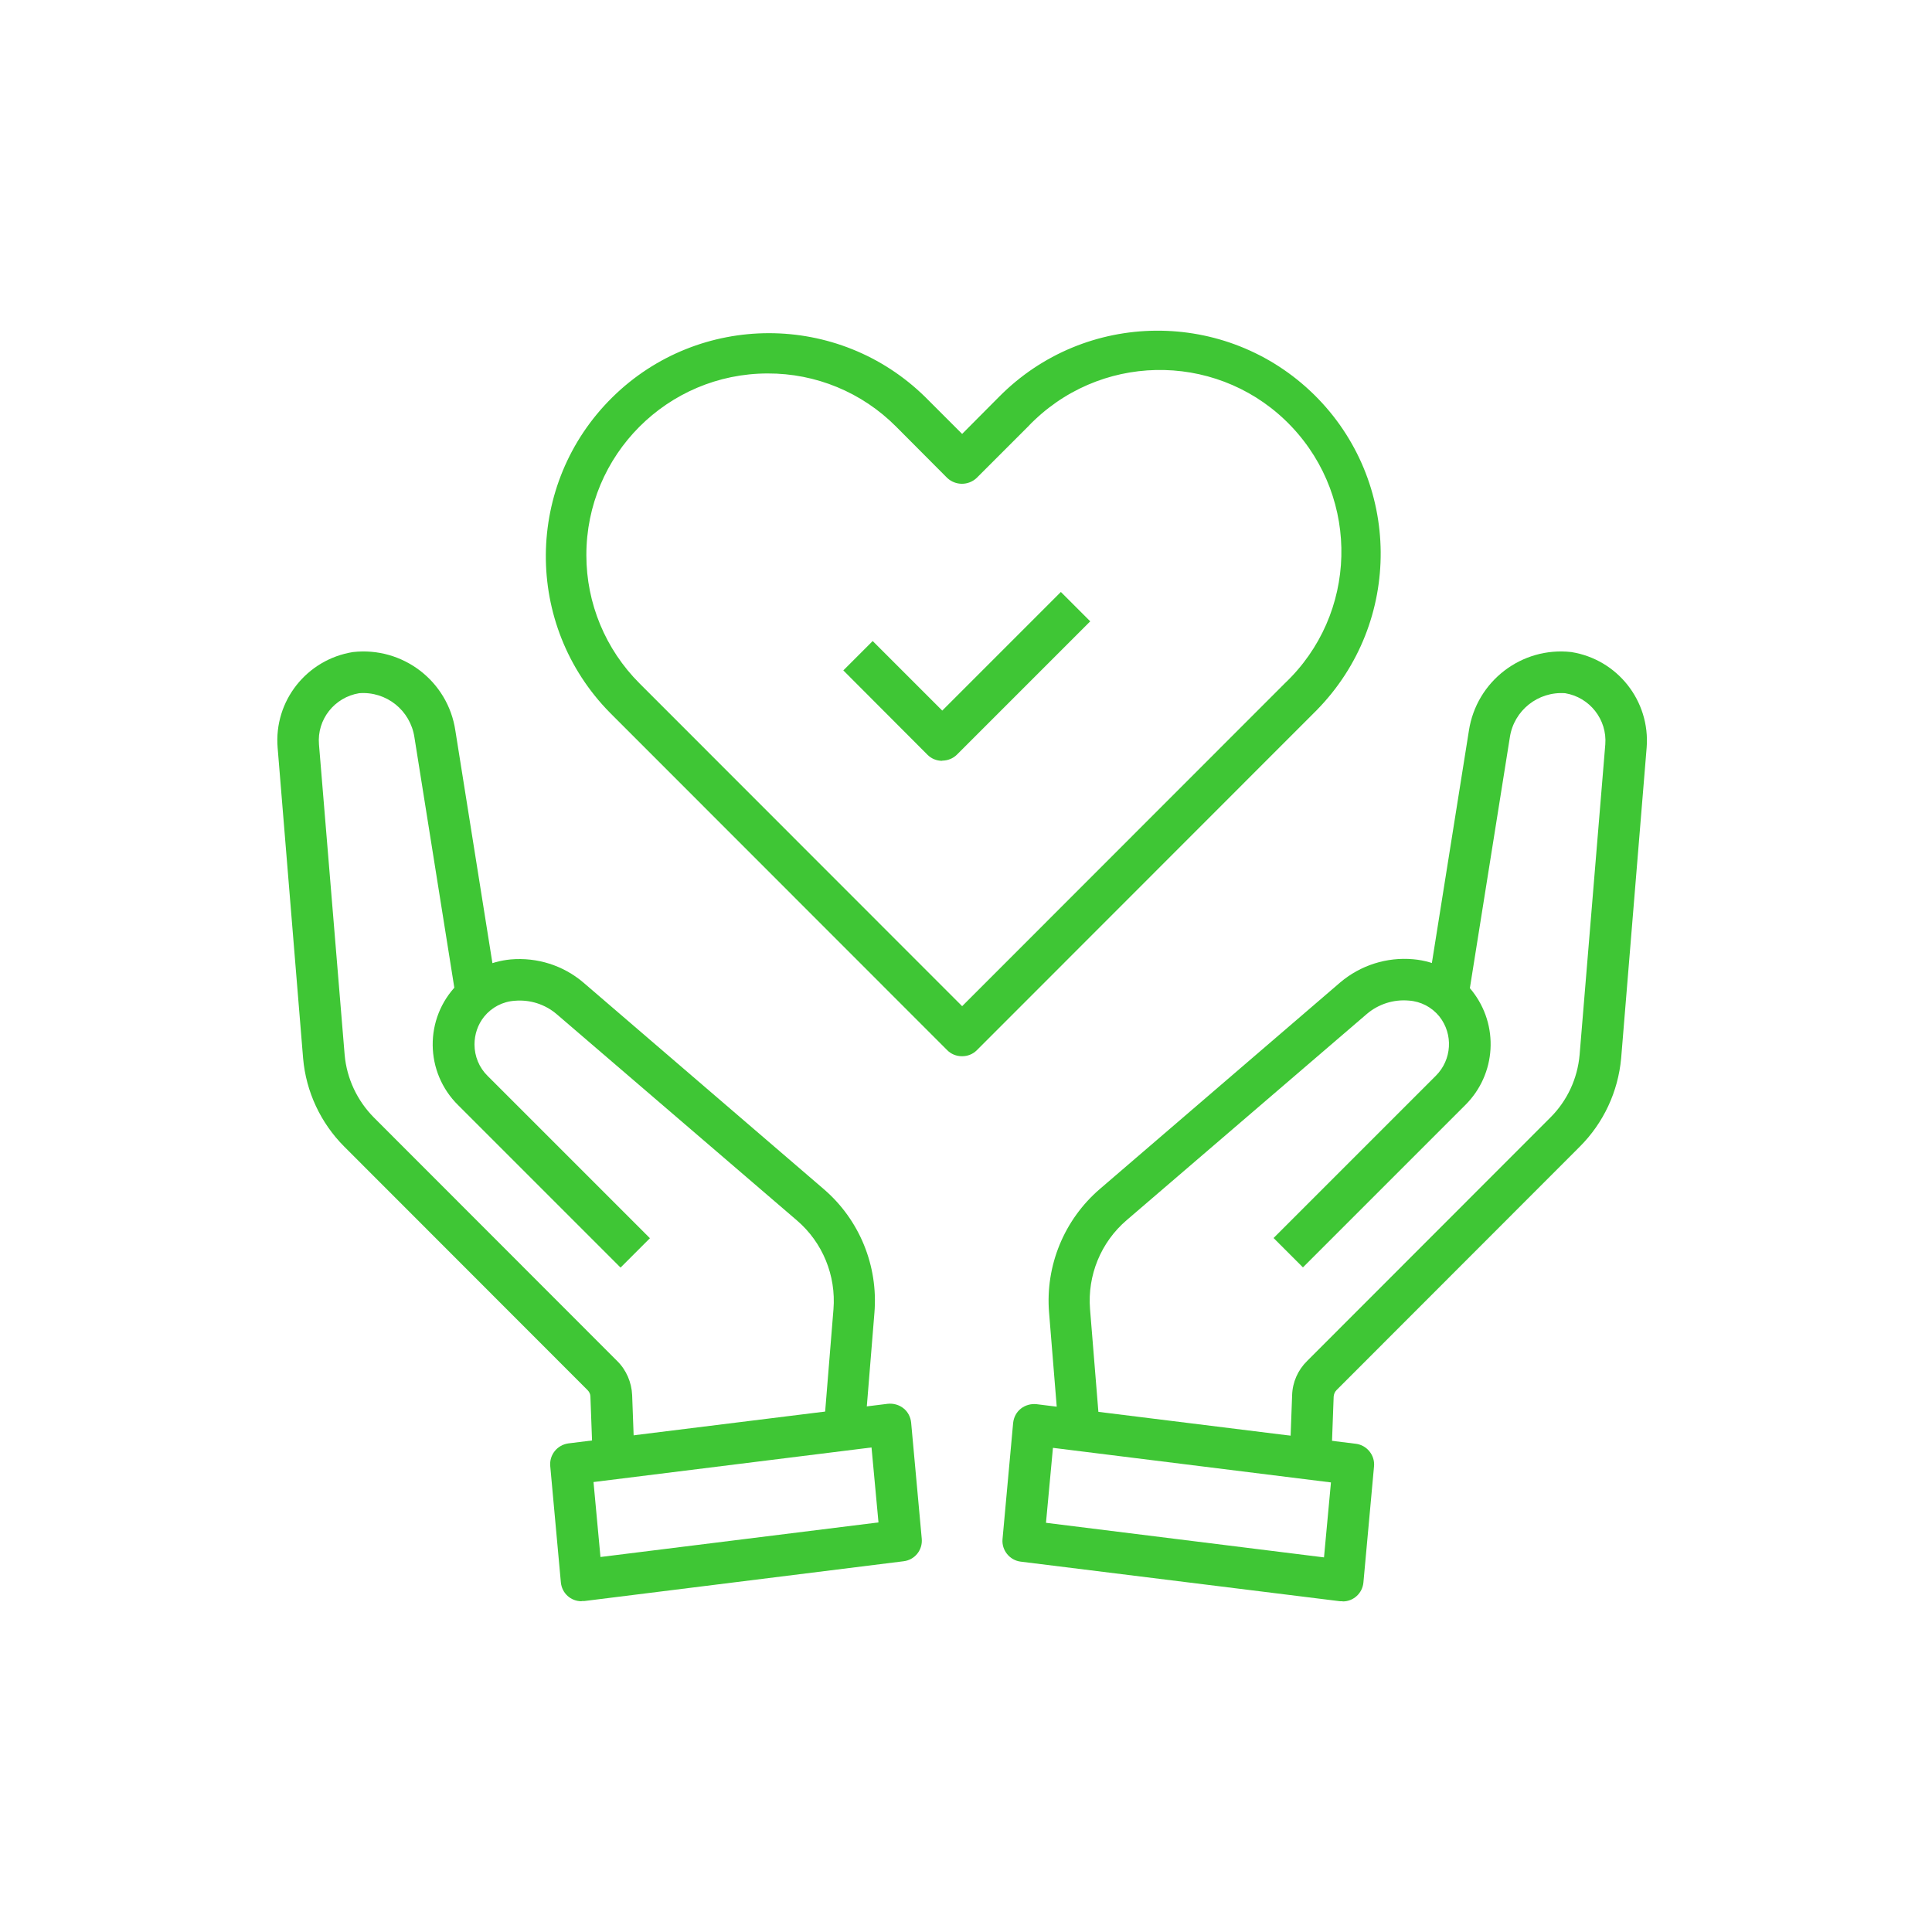 <?xml version="1.0" encoding="UTF-8"?><svg id="Layer_1" xmlns="http://www.w3.org/2000/svg" viewBox="0 0 100 100"><defs><style>.cls-1{fill:#3fc635;}</style></defs><path id="Path_94" class="cls-1" d="m48.77,39.38h0c-.29,0-.56-.11-.76-.31l-4.36-4.37,1.52-1.52,3.6,3.6,6.14-6.14,1.52,1.52-6.9,6.9c-.2.2-.48.31-.76.31"/><path id="Path_95" class="cls-1" d="m44.78,74.09l-2.14-.17.5-6.15c.14-1.75-.56-3.46-1.89-4.6l-12.44-10.68c-.6-.51-1.38-.76-2.17-.69-.62.04-1.19.34-1.58.82-.33.41-.5.92-.5,1.44,0,.61.24,1.2.68,1.63l8.4,8.4-1.52,1.52-8.4-8.4c-1.74-1.71-1.77-4.5-.06-6.24.74-.75,1.72-1.21,2.77-1.31,1.37-.12,2.73.31,3.77,1.2l12.44,10.69c1.85,1.59,2.82,3.97,2.62,6.4l-.5,6.15Z"/><path id="Path_96" class="cls-1" d="m30.68,75.55l-.12-3.26c0-.13-.06-.25-.15-.34l-12.59-12.6c-1.22-1.22-1.98-2.84-2.13-4.56l-1.32-16.09c-.2-2.42,1.51-4.57,3.9-4.95,2.57-.29,4.92,1.5,5.3,4.07l2.15,13.49-2.12.34-2.15-13.49c-.21-1.39-1.45-2.39-2.86-2.28-1.28.21-2.19,1.36-2.08,2.65l1.33,16.08c.11,1.22.65,2.36,1.51,3.23l12.59,12.6c.48.47.75,1.11.78,1.77l.12,3.26-2.15.08Z"/><path id="Path_97" class="cls-1" d="m30.1,82.88c-.56,0-1.02-.42-1.07-.98l-.55-6.02c-.05-.58.36-1.09.94-1.17l16.53-2.05c.29-.03.58.05.81.23.23.18.37.45.4.74l.55,6.02c.05.58-.36,1.09-.94,1.16l-16.53,2.06s-.09,0-.13,0m.61-6.16l.36,3.88,14.39-1.79-.36-3.88-14.39,1.79Z"/><path id="Path_98" class="cls-1" d="m54.8,74.09l-.5-6.15c-.2-2.43.78-4.81,2.63-6.4l12.44-10.69c1.05-.89,2.41-1.32,3.77-1.2,1.2.1,2.3.69,3.05,1.63,1.41,1.78,1.26,4.32-.35,5.92l-8.4,8.4-1.52-1.52,8.4-8.4c.83-.83.91-2.15.18-3.07-.39-.48-.96-.78-1.58-.82-.79-.07-1.57.18-2.17.69l-12.44,10.68c-1.33,1.14-2.03,2.85-1.89,4.6l.5,6.15-2.14.17Z"/><path id="Path_99" class="cls-1" d="m68.91,75.55l-2.15-.08.12-3.26c.02-.67.3-1.3.78-1.77l12.59-12.6c.87-.87,1.4-2.01,1.51-3.24l1.33-16.07c.1-1.29-.81-2.44-2.08-2.65-1.4-.1-2.65.89-2.86,2.28l-2.15,13.49-2.12-.34,2.15-13.49c.39-2.56,2.73-4.36,5.3-4.07,2.39.38,4.09,2.53,3.9,4.95l-1.32,16.08c-.16,1.73-.91,3.34-2.14,4.57l-12.59,12.6c-.09.09-.14.21-.15.34l-.12,3.26Z"/><path id="Path_100" class="cls-1" d="m69.49,82.88s-.09,0-.13,0l-16.53-2.05c-.57-.07-.99-.59-.94-1.16l.55-6.02c.03-.29.17-.56.4-.74.23-.18.52-.26.81-.23l16.53,2.05c.57.07.99.59.94,1.16l-.55,6.02c-.05.55-.51.98-1.07.98m-15.36-4.07l14.39,1.79.36-3.88-14.39-1.79-.36,3.88Z"/><path id="Path_101" class="cls-1" d="m49.79,54.67c-.29,0-.56-.11-.76-.31l-17.46-17.47c-4.47-4.54-4.42-11.85.13-16.33,4.49-4.42,11.71-4.42,16.2,0l1.9,1.9,1.89-1.9c4.47-4.54,11.78-4.6,16.33-.13,4.54,4.47,4.6,11.78.13,16.33-.04.04-.09.09-.13.13l-17.46,17.47c-.2.2-.47.31-.76.31m-10.06-35.34c-5.19,0-9.4,4.22-9.39,9.41,0,2.49.99,4.87,2.75,6.63l16.7,16.71,16.7-16.71c3.77-3.57,3.92-9.52.35-13.29-3.57-3.77-9.52-3.92-13.29-.35-.12.11-.24.23-.35.35l-2.66,2.66c-.43.4-1.09.4-1.52,0l-2.65-2.66c-1.76-1.77-4.15-2.76-6.65-2.75"/></svg>